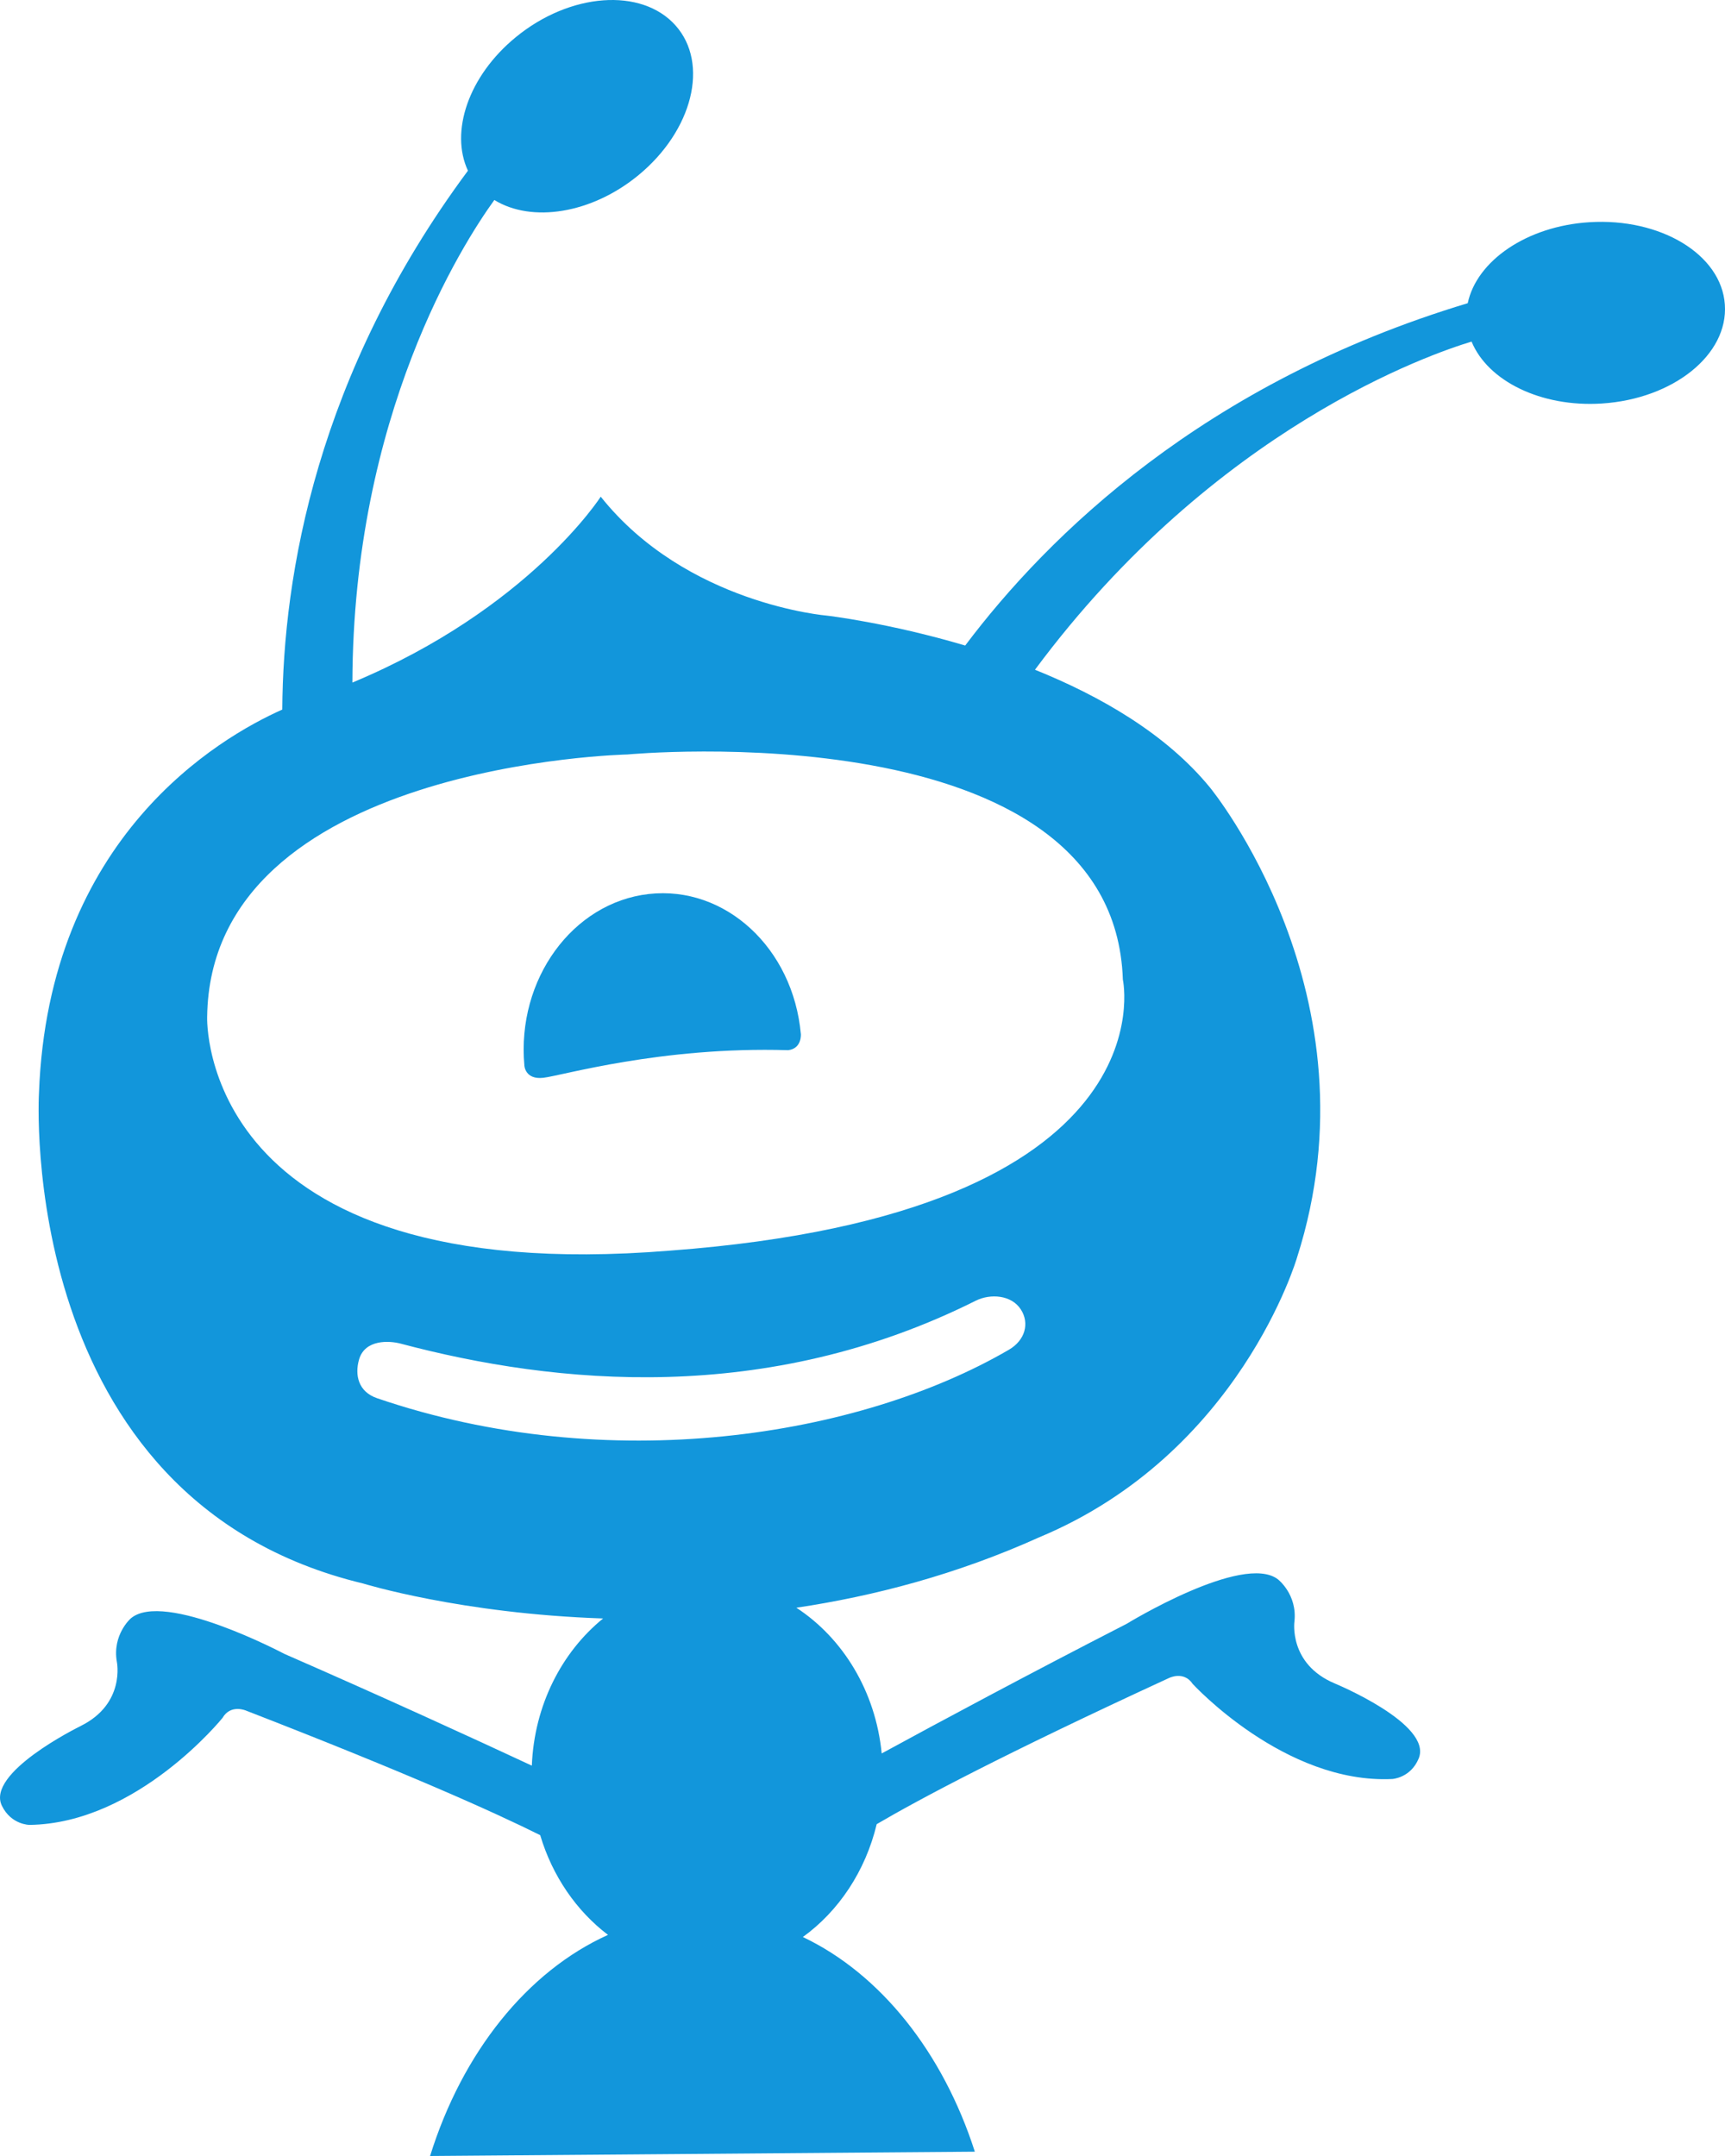 <svg width="56" height="70" viewBox="0 0 56 70" fill="none" xmlns="http://www.w3.org/2000/svg">
<path fill-rule="evenodd" clip-rule="evenodd" d="M31.647 69.86C30.608 66.628 28.579 64.086 26.064 62.89C27.227 62.05 28.096 60.75 28.461 59.226C29.837 58.419 32.578 56.956 37.941 54.485C37.941 54.485 38.425 54.233 38.719 54.672C38.719 54.672 41.704 57.929 45.2 57.76C45.2 57.76 45.795 57.726 46.056 57.094C46.52 55.974 43.33 54.657 43.33 54.657C41.828 54.025 42.022 52.648 42.022 52.648C42.12 51.764 41.485 51.276 41.485 51.276C40.35 50.409 36.576 52.721 36.576 52.721C33.389 54.356 30.528 55.892 28.623 56.93C28.426 54.911 27.362 53.185 25.853 52.199C28.378 51.822 31.056 51.121 33.731 49.915C40.255 47.198 42.106 40.831 42.106 40.831C44.834 32.308 39.279 25.567 39.279 25.567C37.846 23.816 35.705 22.594 33.599 21.745C39.454 13.855 46.525 11.466 47.773 11.091C48.297 12.364 50.02 13.229 52.004 13.101C54.322 12.951 56.11 11.517 55.995 9.889C55.886 8.265 53.913 7.068 51.595 7.215C49.56 7.343 47.938 8.471 47.648 9.844C39.084 12.424 34.018 17.391 31.334 20.959C28.845 20.22 26.846 19.988 26.846 19.988C26.846 19.988 22.281 19.617 19.502 16.126C19.502 16.126 17.172 19.769 11.44 22.161C11.462 13.464 15.014 7.925 16.048 6.493C17.259 7.239 19.199 6.944 20.724 5.69C22.486 4.241 23.033 2.064 21.93 0.826C20.827 -0.411 18.502 -0.239 16.741 1.21C15.205 2.471 14.603 4.279 15.191 5.542C10.286 12.155 9.19 18.664 9.164 23.038C7.109 23.953 1.572 27.181 1.265 35.49C1.265 35.49 0.481 48.699 11.79 51.413C11.79 51.413 14.961 52.393 19.579 52.548C18.236 53.639 17.344 55.365 17.265 57.326C15.296 56.408 12.424 55.092 9.233 53.698C9.233 53.698 5.313 51.619 4.241 52.55C4.241 52.55 3.641 53.077 3.793 53.953C3.793 53.953 4.081 55.315 2.62 56.038C2.621 56.038 2.619 56.039 2.616 56.041C2.487 56.105 -0.462 57.57 0.063 58.632C0.366 59.25 0.959 59.25 0.959 59.25C4.46 59.204 7.223 55.777 7.223 55.777C7.491 55.316 7.992 55.541 7.992 55.541C13.243 57.578 16.05 58.842 17.537 59.583C17.932 60.912 18.716 62.046 19.738 62.821C17.119 64.002 15.008 66.637 13.962 70L31.647 69.86ZM6.725 33.019C6.822 24.778 20.368 24.496 20.368 24.496C20.368 24.496 36.157 23.001 36.452 31.802C36.452 31.802 38.11 39.389 21.737 40.606C6.399 41.849 6.725 33.019 6.725 33.019ZM11.655 44.144C11.515 44.64 11.626 45.186 12.243 45.397C19.744 47.961 27.892 46.656 32.754 43.822C33.274 43.518 33.432 42.971 33.142 42.517C32.839 42.042 32.152 41.994 31.678 42.23C24.88 45.634 18.049 44.963 13.009 43.625C12.641 43.526 11.844 43.479 11.655 44.144Z" fill="#1296DB"/>
<path fill-rule="evenodd" clip-rule="evenodd" d="M17.023 34.593C17.023 34.593 17.041 35.062 17.638 34.993C18.229 34.929 21.445 33.972 25.587 34.097C26.035 34.044 25.999 33.577 25.999 33.577C25.749 30.782 23.543 28.746 21.062 29.026C18.583 29.308 16.771 31.802 17.023 34.593Z" fill="#1296DB"/>
</svg>
